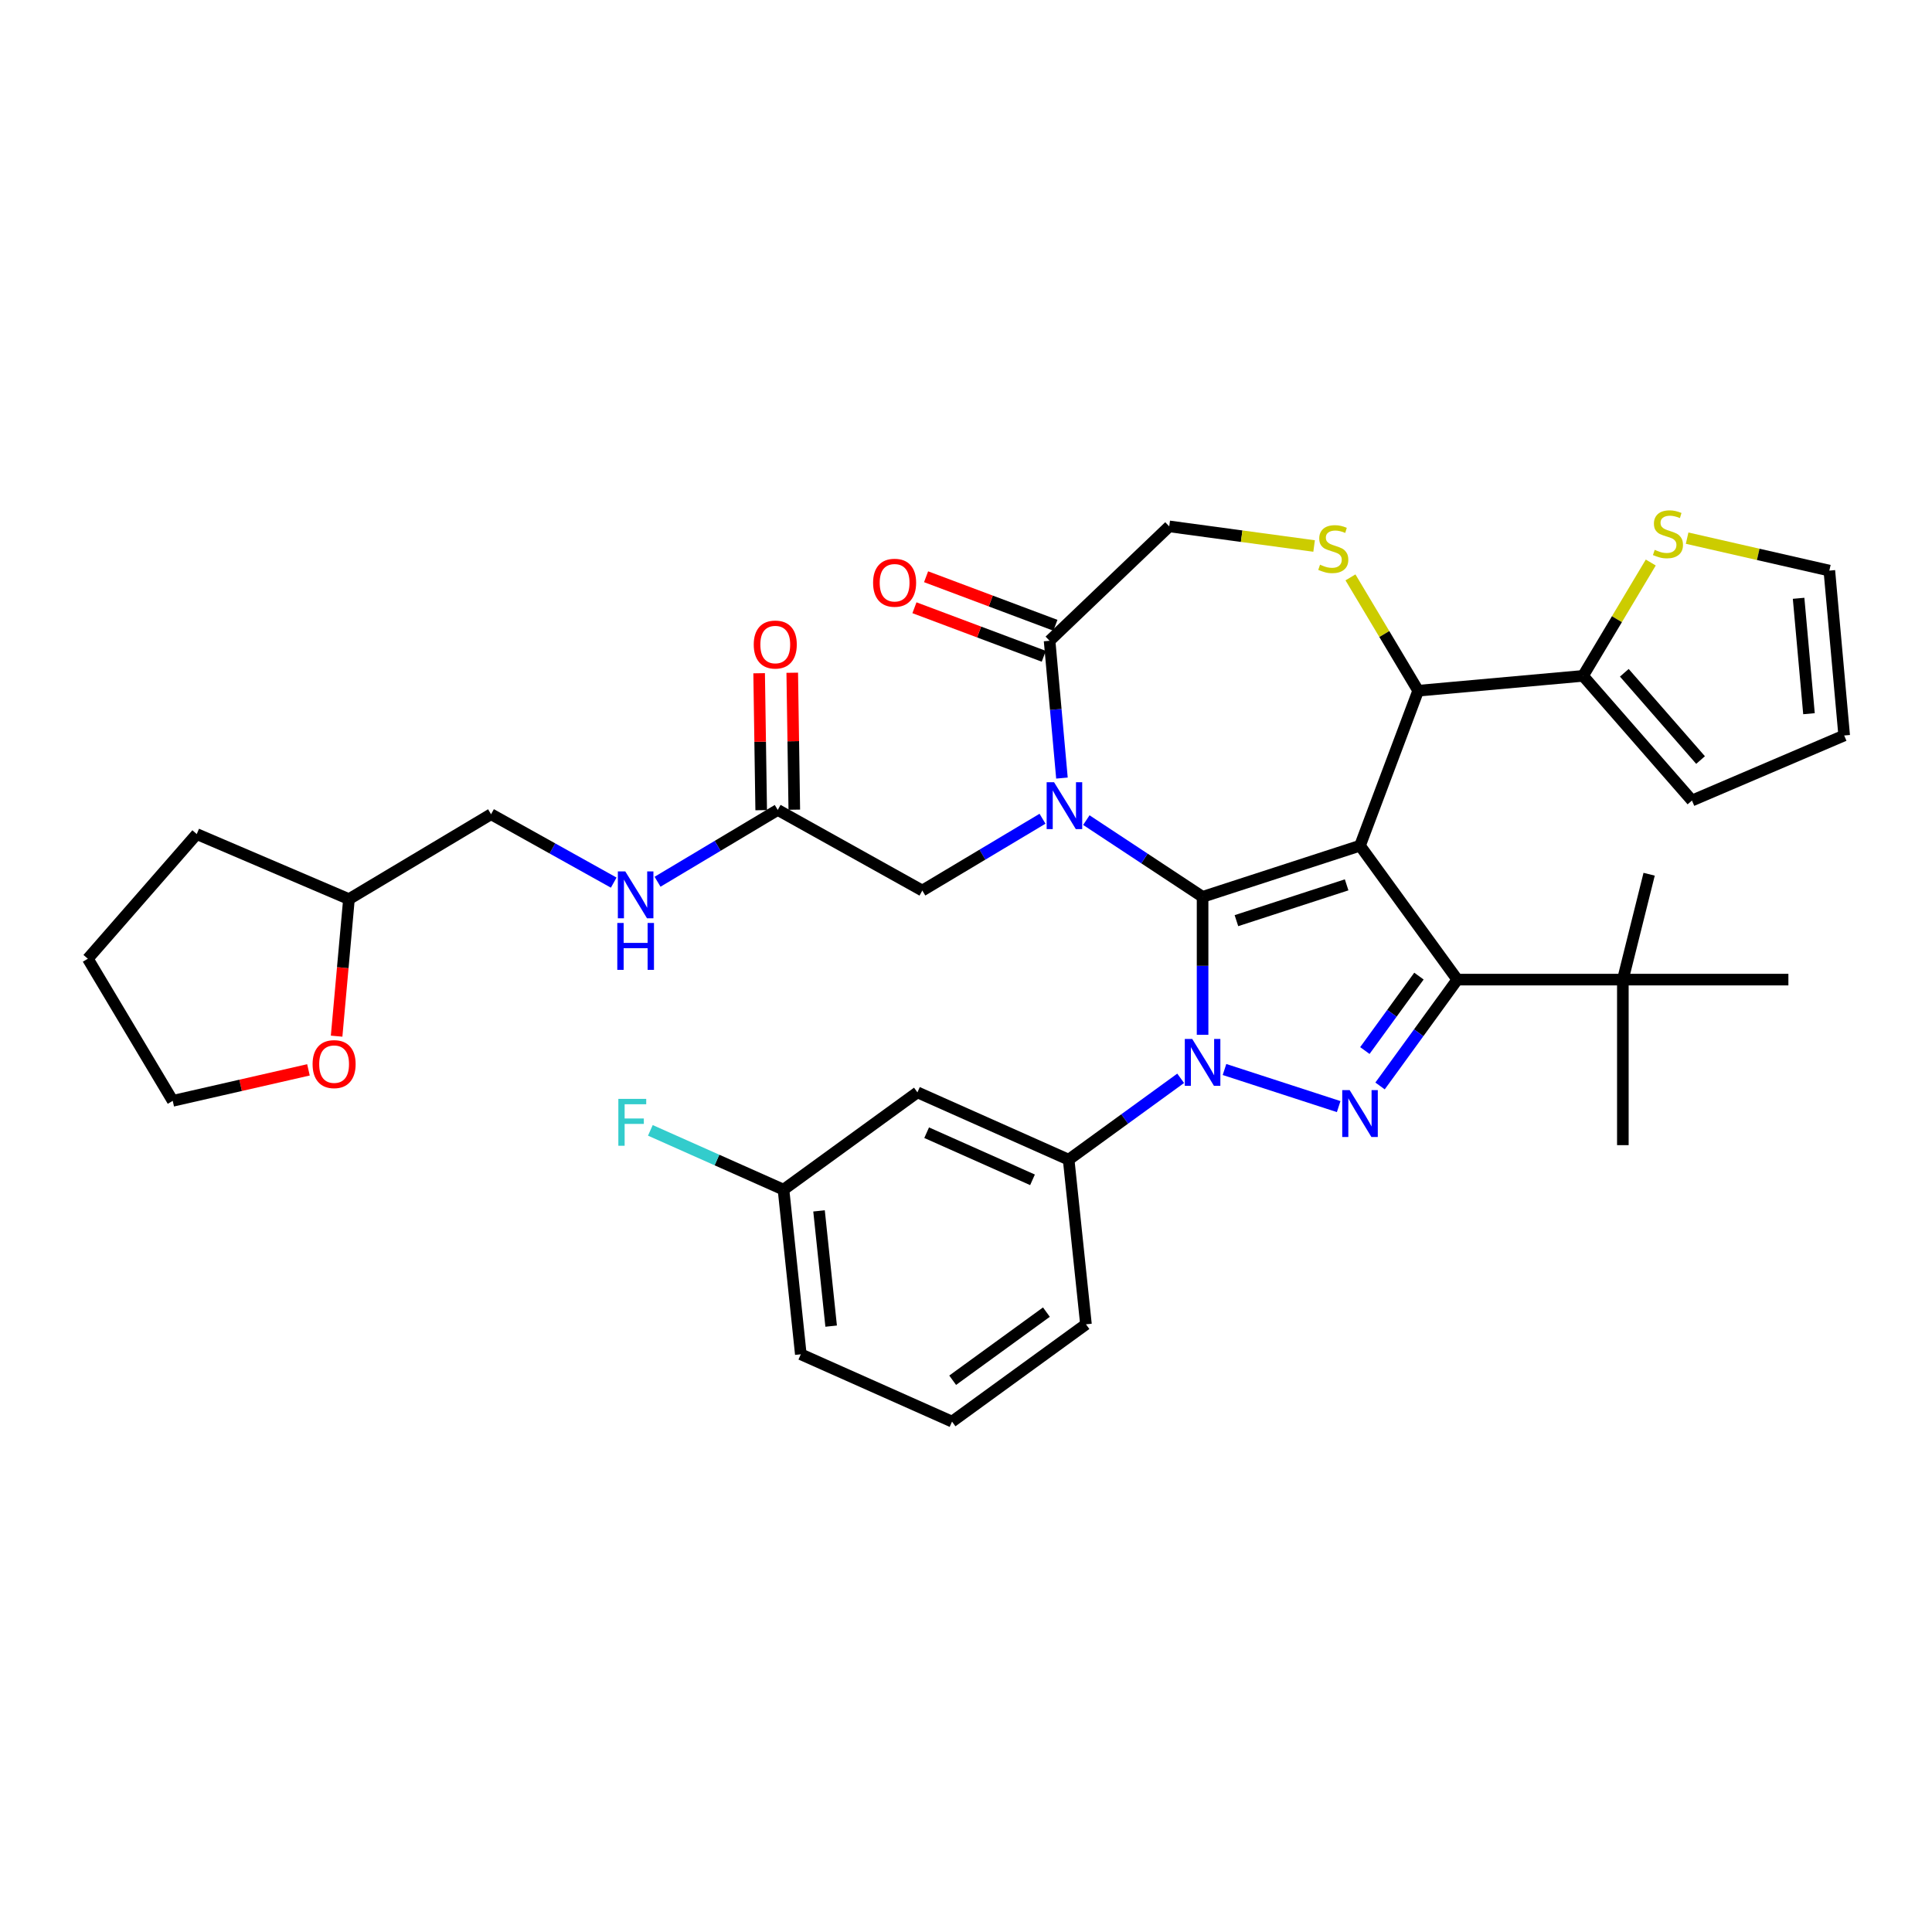 <?xml version='1.0' encoding='iso-8859-1'?>
<svg version='1.1' baseProfile='full'
              xmlns='http://www.w3.org/2000/svg'
                      xmlns:rdkit='http://www.rdkit.org/xml'
                      xmlns:xlink='http://www.w3.org/1999/xlink'
                  xml:space='preserve'
width='1000px' height='1000px' viewBox='0 0 1000 1000'>
<!-- END OF HEADER -->
<rect style='opacity:1.0;fill:#FFFFFF;stroke:none' width='1000' height='1000' x='0' y='0'> </rect>
<path class='bond-0' d='M 402.557,419.222 L 371.452,437.806' style='fill:none;fill-rule:evenodd;stroke:#000000;stroke-width:6px;stroke-linecap:butt;stroke-linejoin:miter;stroke-opacity:1' />
<path class='bond-0' d='M 371.452,437.806 L 340.348,456.391' style='fill:none;fill-rule:evenodd;stroke:#0000FF;stroke-width:6px;stroke-linecap:butt;stroke-linejoin:miter;stroke-opacity:1' />
<path class='bond-1' d='M 411.124,419.094 L 410.594,383.652' style='fill:none;fill-rule:evenodd;stroke:#000000;stroke-width:6px;stroke-linecap:butt;stroke-linejoin:miter;stroke-opacity:1' />
<path class='bond-1' d='M 410.594,383.652 L 410.064,348.211' style='fill:none;fill-rule:evenodd;stroke:#FF0000;stroke-width:6px;stroke-linecap:butt;stroke-linejoin:miter;stroke-opacity:1' />
<path class='bond-1' d='M 393.99,419.351 L 393.46,383.909' style='fill:none;fill-rule:evenodd;stroke:#000000;stroke-width:6px;stroke-linecap:butt;stroke-linejoin:miter;stroke-opacity:1' />
<path class='bond-1' d='M 393.46,383.909 L 392.929,348.467' style='fill:none;fill-rule:evenodd;stroke:#FF0000;stroke-width:6px;stroke-linecap:butt;stroke-linejoin:miter;stroke-opacity:1' />
<path class='bond-2' d='M 402.557,419.222 L 477.392,460.948' style='fill:none;fill-rule:evenodd;stroke:#000000;stroke-width:6px;stroke-linecap:butt;stroke-linejoin:miter;stroke-opacity:1' />
<path class='bond-3' d='M 174.231,536.314 L 177.423,500.851' style='fill:none;fill-rule:evenodd;stroke:#FF0000;stroke-width:6px;stroke-linecap:butt;stroke-linejoin:miter;stroke-opacity:1' />
<path class='bond-3' d='M 177.423,500.851 L 180.615,465.389' style='fill:none;fill-rule:evenodd;stroke:#000000;stroke-width:6px;stroke-linecap:butt;stroke-linejoin:miter;stroke-opacity:1' />
<path class='bond-4' d='M 159.654,553.757 L 124.527,561.774' style='fill:none;fill-rule:evenodd;stroke:#FF0000;stroke-width:6px;stroke-linecap:butt;stroke-linejoin:miter;stroke-opacity:1' />
<path class='bond-4' d='M 124.527,561.774 L 89.401,569.791' style='fill:none;fill-rule:evenodd;stroke:#000000;stroke-width:6px;stroke-linecap:butt;stroke-linejoin:miter;stroke-opacity:1' />
<path class='bond-5' d='M 317.659,456.843 L 285.914,439.143' style='fill:none;fill-rule:evenodd;stroke:#0000FF;stroke-width:6px;stroke-linecap:butt;stroke-linejoin:miter;stroke-opacity:1' />
<path class='bond-5' d='M 285.914,439.143 L 254.168,421.442' style='fill:none;fill-rule:evenodd;stroke:#000000;stroke-width:6px;stroke-linecap:butt;stroke-linejoin:miter;stroke-opacity:1' />
<path class='bond-6' d='M 180.615,465.389 L 254.168,421.442' style='fill:none;fill-rule:evenodd;stroke:#000000;stroke-width:6px;stroke-linecap:butt;stroke-linejoin:miter;stroke-opacity:1' />
<path class='bond-7' d='M 180.615,465.389 L 101.828,431.713' style='fill:none;fill-rule:evenodd;stroke:#000000;stroke-width:6px;stroke-linecap:butt;stroke-linejoin:miter;stroke-opacity:1' />
<path class='bond-8' d='M 611.109,558.128 L 582.122,579.188' style='fill:none;fill-rule:evenodd;stroke:#0000FF;stroke-width:6px;stroke-linecap:butt;stroke-linejoin:miter;stroke-opacity:1' />
<path class='bond-8' d='M 582.122,579.188 L 553.135,600.249' style='fill:none;fill-rule:evenodd;stroke:#000000;stroke-width:6px;stroke-linecap:butt;stroke-linejoin:miter;stroke-opacity:1' />
<path class='bond-9' d='M 622.454,535.611 L 622.454,499.908' style='fill:none;fill-rule:evenodd;stroke:#0000FF;stroke-width:6px;stroke-linecap:butt;stroke-linejoin:miter;stroke-opacity:1' />
<path class='bond-9' d='M 622.454,499.908 L 622.454,464.204' style='fill:none;fill-rule:evenodd;stroke:#000000;stroke-width:6px;stroke-linecap:butt;stroke-linejoin:miter;stroke-opacity:1' />
<path class='bond-10' d='M 633.798,553.572 L 692.896,572.774' style='fill:none;fill-rule:evenodd;stroke:#0000FF;stroke-width:6px;stroke-linecap:butt;stroke-linejoin:miter;stroke-opacity:1' />
<path class='bond-11' d='M 754.304,507.045 L 839.986,507.045' style='fill:none;fill-rule:evenodd;stroke:#000000;stroke-width:6px;stroke-linecap:butt;stroke-linejoin:miter;stroke-opacity:1' />
<path class='bond-12' d='M 754.304,507.045 L 703.942,437.727' style='fill:none;fill-rule:evenodd;stroke:#000000;stroke-width:6px;stroke-linecap:butt;stroke-linejoin:miter;stroke-opacity:1' />
<path class='bond-13' d='M 754.304,507.045 L 734.309,534.567' style='fill:none;fill-rule:evenodd;stroke:#000000;stroke-width:6px;stroke-linecap:butt;stroke-linejoin:miter;stroke-opacity:1' />
<path class='bond-13' d='M 734.309,534.567 L 714.313,562.089' style='fill:none;fill-rule:evenodd;stroke:#0000FF;stroke-width:6px;stroke-linecap:butt;stroke-linejoin:miter;stroke-opacity:1' />
<path class='bond-13' d='M 734.442,505.229 L 720.445,524.494' style='fill:none;fill-rule:evenodd;stroke:#000000;stroke-width:6px;stroke-linecap:butt;stroke-linejoin:miter;stroke-opacity:1' />
<path class='bond-13' d='M 720.445,524.494 L 706.448,543.76' style='fill:none;fill-rule:evenodd;stroke:#0000FF;stroke-width:6px;stroke-linecap:butt;stroke-linejoin:miter;stroke-opacity:1' />
<path class='bond-14' d='M 703.942,437.727 L 622.454,464.204' style='fill:none;fill-rule:evenodd;stroke:#000000;stroke-width:6px;stroke-linecap:butt;stroke-linejoin:miter;stroke-opacity:1' />
<path class='bond-14' d='M 697.014,457.996 L 639.972,476.53' style='fill:none;fill-rule:evenodd;stroke:#000000;stroke-width:6px;stroke-linecap:butt;stroke-linejoin:miter;stroke-opacity:1' />
<path class='bond-15' d='M 703.942,437.727 L 734.048,357.509' style='fill:none;fill-rule:evenodd;stroke:#000000;stroke-width:6px;stroke-linecap:butt;stroke-linejoin:miter;stroke-opacity:1' />
<path class='bond-16' d='M 622.454,464.204 L 592.372,444.347' style='fill:none;fill-rule:evenodd;stroke:#000000;stroke-width:6px;stroke-linecap:butt;stroke-linejoin:miter;stroke-opacity:1' />
<path class='bond-16' d='M 592.372,444.347 L 562.29,424.491' style='fill:none;fill-rule:evenodd;stroke:#0000FF;stroke-width:6px;stroke-linecap:butt;stroke-linejoin:miter;stroke-opacity:1' />
<path class='bond-17' d='M 549.661,402.728 L 546.463,367.197' style='fill:none;fill-rule:evenodd;stroke:#0000FF;stroke-width:6px;stroke-linecap:butt;stroke-linejoin:miter;stroke-opacity:1' />
<path class='bond-17' d='M 546.463,367.197 L 543.265,331.665' style='fill:none;fill-rule:evenodd;stroke:#000000;stroke-width:6px;stroke-linecap:butt;stroke-linejoin:miter;stroke-opacity:1' />
<path class='bond-18' d='M 539.601,423.78 L 508.497,442.364' style='fill:none;fill-rule:evenodd;stroke:#0000FF;stroke-width:6px;stroke-linecap:butt;stroke-linejoin:miter;stroke-opacity:1' />
<path class='bond-18' d='M 508.497,442.364 L 477.392,460.948' style='fill:none;fill-rule:evenodd;stroke:#000000;stroke-width:6px;stroke-linecap:butt;stroke-linejoin:miter;stroke-opacity:1' />
<path class='bond-19' d='M 543.265,331.665 L 605.196,272.454' style='fill:none;fill-rule:evenodd;stroke:#000000;stroke-width:6px;stroke-linecap:butt;stroke-linejoin:miter;stroke-opacity:1' />
<path class='bond-20' d='M 546.276,323.644 L 512.807,311.082' style='fill:none;fill-rule:evenodd;stroke:#000000;stroke-width:6px;stroke-linecap:butt;stroke-linejoin:miter;stroke-opacity:1' />
<path class='bond-20' d='M 512.807,311.082 L 479.338,298.521' style='fill:none;fill-rule:evenodd;stroke:#FF0000;stroke-width:6px;stroke-linecap:butt;stroke-linejoin:miter;stroke-opacity:1' />
<path class='bond-20' d='M 540.255,339.687 L 506.786,327.126' style='fill:none;fill-rule:evenodd;stroke:#000000;stroke-width:6px;stroke-linecap:butt;stroke-linejoin:miter;stroke-opacity:1' />
<path class='bond-20' d='M 506.786,327.126 L 473.317,314.565' style='fill:none;fill-rule:evenodd;stroke:#FF0000;stroke-width:6px;stroke-linecap:butt;stroke-linejoin:miter;stroke-opacity:1' />
<path class='bond-21' d='M 605.196,272.454 L 642.688,277.532' style='fill:none;fill-rule:evenodd;stroke:#000000;stroke-width:6px;stroke-linecap:butt;stroke-linejoin:miter;stroke-opacity:1' />
<path class='bond-21' d='M 642.688,277.532 L 680.18,282.611' style='fill:none;fill-rule:evenodd;stroke:#CCCC00;stroke-width:6px;stroke-linecap:butt;stroke-linejoin:miter;stroke-opacity:1' />
<path class='bond-22' d='M 698.999,298.847 L 716.524,328.178' style='fill:none;fill-rule:evenodd;stroke:#CCCC00;stroke-width:6px;stroke-linecap:butt;stroke-linejoin:miter;stroke-opacity:1' />
<path class='bond-22' d='M 716.524,328.178 L 734.048,357.509' style='fill:none;fill-rule:evenodd;stroke:#000000;stroke-width:6px;stroke-linecap:butt;stroke-linejoin:miter;stroke-opacity:1' />
<path class='bond-23' d='M 734.048,357.509 L 819.385,349.828' style='fill:none;fill-rule:evenodd;stroke:#000000;stroke-width:6px;stroke-linecap:butt;stroke-linejoin:miter;stroke-opacity:1' />
<path class='bond-24' d='M 854.434,291.166 L 836.91,320.497' style='fill:none;fill-rule:evenodd;stroke:#CCCC00;stroke-width:6px;stroke-linecap:butt;stroke-linejoin:miter;stroke-opacity:1' />
<path class='bond-24' d='M 836.91,320.497 L 819.385,349.828' style='fill:none;fill-rule:evenodd;stroke:#000000;stroke-width:6px;stroke-linecap:butt;stroke-linejoin:miter;stroke-opacity:1' />
<path class='bond-25' d='M 873.253,278.539 L 910.059,286.94' style='fill:none;fill-rule:evenodd;stroke:#CCCC00;stroke-width:6px;stroke-linecap:butt;stroke-linejoin:miter;stroke-opacity:1' />
<path class='bond-25' d='M 910.059,286.94 L 946.865,295.341' style='fill:none;fill-rule:evenodd;stroke:#000000;stroke-width:6px;stroke-linecap:butt;stroke-linejoin:miter;stroke-opacity:1' />
<path class='bond-26' d='M 819.385,349.828 L 875.759,414.353' style='fill:none;fill-rule:evenodd;stroke:#000000;stroke-width:6px;stroke-linecap:butt;stroke-linejoin:miter;stroke-opacity:1' />
<path class='bond-26' d='M 840.746,348.232 L 880.208,393.399' style='fill:none;fill-rule:evenodd;stroke:#000000;stroke-width:6px;stroke-linecap:butt;stroke-linejoin:miter;stroke-opacity:1' />
<path class='bond-27' d='M 946.865,295.341 L 954.545,380.678' style='fill:none;fill-rule:evenodd;stroke:#000000;stroke-width:6px;stroke-linecap:butt;stroke-linejoin:miter;stroke-opacity:1' />
<path class='bond-27' d='M 930.95,309.677 L 936.326,369.413' style='fill:none;fill-rule:evenodd;stroke:#000000;stroke-width:6px;stroke-linecap:butt;stroke-linejoin:miter;stroke-opacity:1' />
<path class='bond-28' d='M 474.861,565.399 L 553.135,600.249' style='fill:none;fill-rule:evenodd;stroke:#000000;stroke-width:6px;stroke-linecap:butt;stroke-linejoin:miter;stroke-opacity:1' />
<path class='bond-28' d='M 479.632,586.281 L 534.424,610.676' style='fill:none;fill-rule:evenodd;stroke:#000000;stroke-width:6px;stroke-linecap:butt;stroke-linejoin:miter;stroke-opacity:1' />
<path class='bond-29' d='M 474.861,565.399 L 405.543,615.761' style='fill:none;fill-rule:evenodd;stroke:#000000;stroke-width:6px;stroke-linecap:butt;stroke-linejoin:miter;stroke-opacity:1' />
<path class='bond-30' d='M 553.135,600.249 L 562.092,685.461' style='fill:none;fill-rule:evenodd;stroke:#000000;stroke-width:6px;stroke-linecap:butt;stroke-linejoin:miter;stroke-opacity:1' />
<path class='bond-31' d='M 839.986,507.045 L 839.986,592.727' style='fill:none;fill-rule:evenodd;stroke:#000000;stroke-width:6px;stroke-linecap:butt;stroke-linejoin:miter;stroke-opacity:1' />
<path class='bond-32' d='M 839.986,507.045 L 853.589,452.5' style='fill:none;fill-rule:evenodd;stroke:#000000;stroke-width:6px;stroke-linecap:butt;stroke-linejoin:miter;stroke-opacity:1' />
<path class='bond-33' d='M 839.986,507.045 L 925.668,507.045' style='fill:none;fill-rule:evenodd;stroke:#000000;stroke-width:6px;stroke-linecap:butt;stroke-linejoin:miter;stroke-opacity:1' />
<path class='bond-34' d='M 405.543,615.761 L 371.084,600.419' style='fill:none;fill-rule:evenodd;stroke:#000000;stroke-width:6px;stroke-linecap:butt;stroke-linejoin:miter;stroke-opacity:1' />
<path class='bond-34' d='M 371.084,600.419 L 336.625,585.077' style='fill:none;fill-rule:evenodd;stroke:#33CCCC;stroke-width:6px;stroke-linecap:butt;stroke-linejoin:miter;stroke-opacity:1' />
<path class='bond-35' d='M 405.543,615.761 L 414.499,700.974' style='fill:none;fill-rule:evenodd;stroke:#000000;stroke-width:6px;stroke-linecap:butt;stroke-linejoin:miter;stroke-opacity:1' />
<path class='bond-35' d='M 423.929,626.752 L 430.198,686.401' style='fill:none;fill-rule:evenodd;stroke:#000000;stroke-width:6px;stroke-linecap:butt;stroke-linejoin:miter;stroke-opacity:1' />
<path class='bond-36' d='M 492.774,735.824 L 414.499,700.974' style='fill:none;fill-rule:evenodd;stroke:#000000;stroke-width:6px;stroke-linecap:butt;stroke-linejoin:miter;stroke-opacity:1' />
<path class='bond-37' d='M 492.774,735.824 L 562.092,685.461' style='fill:none;fill-rule:evenodd;stroke:#000000;stroke-width:6px;stroke-linecap:butt;stroke-linejoin:miter;stroke-opacity:1' />
<path class='bond-37' d='M 493.099,714.406 L 541.621,679.152' style='fill:none;fill-rule:evenodd;stroke:#000000;stroke-width:6px;stroke-linecap:butt;stroke-linejoin:miter;stroke-opacity:1' />
<path class='bond-38' d='M 875.759,414.353 L 954.545,380.678' style='fill:none;fill-rule:evenodd;stroke:#000000;stroke-width:6px;stroke-linecap:butt;stroke-linejoin:miter;stroke-opacity:1' />
<path class='bond-39' d='M 89.401,569.791 L 45.455,496.238' style='fill:none;fill-rule:evenodd;stroke:#000000;stroke-width:6px;stroke-linecap:butt;stroke-linejoin:miter;stroke-opacity:1' />
<path class='bond-40' d='M 101.828,431.713 L 45.455,496.238' style='fill:none;fill-rule:evenodd;stroke:#000000;stroke-width:6px;stroke-linecap:butt;stroke-linejoin:miter;stroke-opacity:1' />
<path  class='atom-1' d='M 161.796 550.794
Q 161.796 544.968, 164.675 541.712
Q 167.554 538.456, 172.934 538.456
Q 178.315 538.456, 181.194 541.712
Q 184.073 544.968, 184.073 550.794
Q 184.073 556.689, 181.16 560.048
Q 178.247 563.372, 172.934 563.372
Q 167.588 563.372, 164.675 560.048
Q 161.796 556.723, 161.796 550.794
M 172.934 560.63
Q 176.636 560.63, 178.624 558.163
Q 180.646 555.661, 180.646 550.794
Q 180.646 546.03, 178.624 543.631
Q 176.636 541.198, 172.934 541.198
Q 169.233 541.198, 167.211 543.597
Q 165.223 545.996, 165.223 550.794
Q 165.223 555.695, 167.211 558.163
Q 169.233 560.63, 172.934 560.63
' fill='#FF0000'/>
<path  class='atom-2' d='M 323.64 451.036
L 331.591 463.888
Q 332.379 465.156, 333.647 467.453
Q 334.916 469.749, 334.984 469.886
L 334.984 451.036
L 338.206 451.036
L 338.206 475.301
L 334.881 475.301
L 326.347 461.249
Q 325.353 459.604, 324.291 457.719
Q 323.263 455.834, 322.954 455.251
L 322.954 475.301
L 319.801 475.301
L 319.801 451.036
L 323.64 451.036
' fill='#0000FF'/>
<path  class='atom-2' d='M 319.51 477.728
L 322.8 477.728
L 322.8 488.044
L 335.207 488.044
L 335.207 477.728
L 338.497 477.728
L 338.497 501.993
L 335.207 501.993
L 335.207 490.785
L 322.8 490.785
L 322.8 501.993
L 319.51 501.993
L 319.51 477.728
' fill='#0000FF'/>
<path  class='atom-3' d='M 390.137 333.619
Q 390.137 327.792, 393.016 324.536
Q 395.894 321.28, 401.275 321.28
Q 406.656 321.28, 409.535 324.536
Q 412.414 327.792, 412.414 333.619
Q 412.414 339.514, 409.501 342.872
Q 406.588 346.197, 401.275 346.197
Q 395.929 346.197, 393.016 342.872
Q 390.137 339.548, 390.137 333.619
M 401.275 343.455
Q 404.977 343.455, 406.965 340.987
Q 408.987 338.485, 408.987 333.619
Q 408.987 328.855, 406.965 326.456
Q 404.977 324.022, 401.275 324.022
Q 397.574 324.022, 395.552 326.421
Q 393.564 328.82, 393.564 333.619
Q 393.564 338.52, 395.552 340.987
Q 397.574 343.455, 401.275 343.455
' fill='#FF0000'/>
<path  class='atom-5' d='M 617.09 537.753
L 625.041 550.606
Q 625.829 551.874, 627.097 554.17
Q 628.366 556.466, 628.434 556.603
L 628.434 537.753
L 631.656 537.753
L 631.656 562.019
L 628.331 562.019
L 619.797 547.967
Q 618.803 546.322, 617.741 544.437
Q 616.713 542.552, 616.404 541.969
L 616.404 562.019
L 613.251 562.019
L 613.251 537.753
L 617.09 537.753
' fill='#0000FF'/>
<path  class='atom-7' d='M 698.578 564.231
L 706.529 577.083
Q 707.318 578.351, 708.586 580.647
Q 709.854 582.944, 709.922 583.081
L 709.922 564.231
L 713.144 564.231
L 713.144 588.496
L 709.82 588.496
L 701.286 574.444
Q 700.292 572.799, 699.229 570.914
Q 698.201 569.029, 697.893 568.446
L 697.893 588.496
L 694.74 588.496
L 694.74 564.231
L 698.578 564.231
' fill='#0000FF'/>
<path  class='atom-10' d='M 545.582 404.87
L 553.533 417.722
Q 554.322 418.99, 555.59 421.286
Q 556.858 423.583, 556.926 423.72
L 556.926 404.87
L 560.148 404.87
L 560.148 429.135
L 556.824 429.135
L 548.29 415.083
Q 547.296 413.438, 546.233 411.553
Q 545.205 409.668, 544.897 409.085
L 544.897 429.135
L 541.744 429.135
L 541.744 404.87
L 545.582 404.87
' fill='#0000FF'/>
<path  class='atom-13' d='M 683.248 292.283
Q 683.522 292.386, 684.653 292.866
Q 685.784 293.346, 687.018 293.654
Q 688.286 293.929, 689.519 293.929
Q 691.816 293.929, 693.152 292.832
Q 694.489 291.701, 694.489 289.747
Q 694.489 288.411, 693.804 287.588
Q 693.152 286.766, 692.124 286.32
Q 691.096 285.874, 689.382 285.36
Q 687.223 284.709, 685.921 284.092
Q 684.653 283.475, 683.727 282.173
Q 682.836 280.871, 682.836 278.677
Q 682.836 275.627, 684.893 273.742
Q 686.983 271.857, 691.096 271.857
Q 693.906 271.857, 697.094 273.194
L 696.305 275.833
Q 693.392 274.633, 691.199 274.633
Q 688.834 274.633, 687.532 275.627
Q 686.229 276.587, 686.264 278.266
Q 686.264 279.568, 686.915 280.357
Q 687.6 281.145, 688.56 281.59
Q 689.554 282.036, 691.199 282.55
Q 693.392 283.235, 694.695 283.921
Q 695.997 284.606, 696.922 286.012
Q 697.882 287.382, 697.882 289.747
Q 697.882 293.106, 695.62 294.922
Q 693.392 296.705, 689.657 296.705
Q 687.497 296.705, 685.852 296.225
Q 684.241 295.779, 682.322 294.991
L 683.248 292.283
' fill='#CCCC00'/>
<path  class='atom-15' d='M 451.908 301.627
Q 451.908 295.801, 454.787 292.545
Q 457.666 289.289, 463.047 289.289
Q 468.428 289.289, 471.307 292.545
Q 474.186 295.801, 474.186 301.627
Q 474.186 307.522, 471.272 310.881
Q 468.359 314.206, 463.047 314.206
Q 457.7 314.206, 454.787 310.881
Q 451.908 307.557, 451.908 301.627
M 463.047 311.464
Q 466.748 311.464, 468.736 308.996
Q 470.758 306.494, 470.758 301.627
Q 470.758 296.864, 468.736 294.464
Q 466.748 292.031, 463.047 292.031
Q 459.345 292.031, 457.323 294.43
Q 455.336 296.829, 455.336 301.627
Q 455.336 306.528, 457.323 308.996
Q 459.345 311.464, 463.047 311.464
' fill='#FF0000'/>
<path  class='atom-17' d='M 856.477 284.603
Q 856.751 284.706, 857.882 285.186
Q 859.013 285.665, 860.247 285.974
Q 861.515 286.248, 862.749 286.248
Q 865.045 286.248, 866.382 285.151
Q 867.718 284.02, 867.718 282.067
Q 867.718 280.73, 867.033 279.908
Q 866.382 279.085, 865.353 278.64
Q 864.325 278.194, 862.612 277.68
Q 860.452 277.029, 859.15 276.412
Q 857.882 275.795, 856.957 274.493
Q 856.066 273.19, 856.066 270.997
Q 856.066 267.946, 858.122 266.061
Q 860.213 264.176, 864.325 264.176
Q 867.136 264.176, 870.323 265.513
L 869.535 268.152
Q 866.622 266.953, 864.428 266.953
Q 862.063 266.953, 860.761 267.946
Q 859.459 268.906, 859.493 270.585
Q 859.493 271.888, 860.144 272.676
Q 860.829 273.464, 861.789 273.91
Q 862.783 274.355, 864.428 274.87
Q 866.622 275.555, 867.924 276.24
Q 869.226 276.926, 870.152 278.331
Q 871.111 279.702, 871.111 282.067
Q 871.111 285.426, 868.849 287.242
Q 866.622 289.024, 862.886 289.024
Q 860.727 289.024, 859.082 288.544
Q 857.471 288.099, 855.551 287.311
L 856.477 284.603
' fill='#CCCC00'/>
<path  class='atom-27' d='M 320.054 568.779
L 334.483 568.779
L 334.483 571.555
L 323.31 571.555
L 323.31 578.923
L 333.249 578.923
L 333.249 581.734
L 323.31 581.734
L 323.31 593.044
L 320.054 593.044
L 320.054 568.779
' fill='#33CCCC'/>
</svg>
